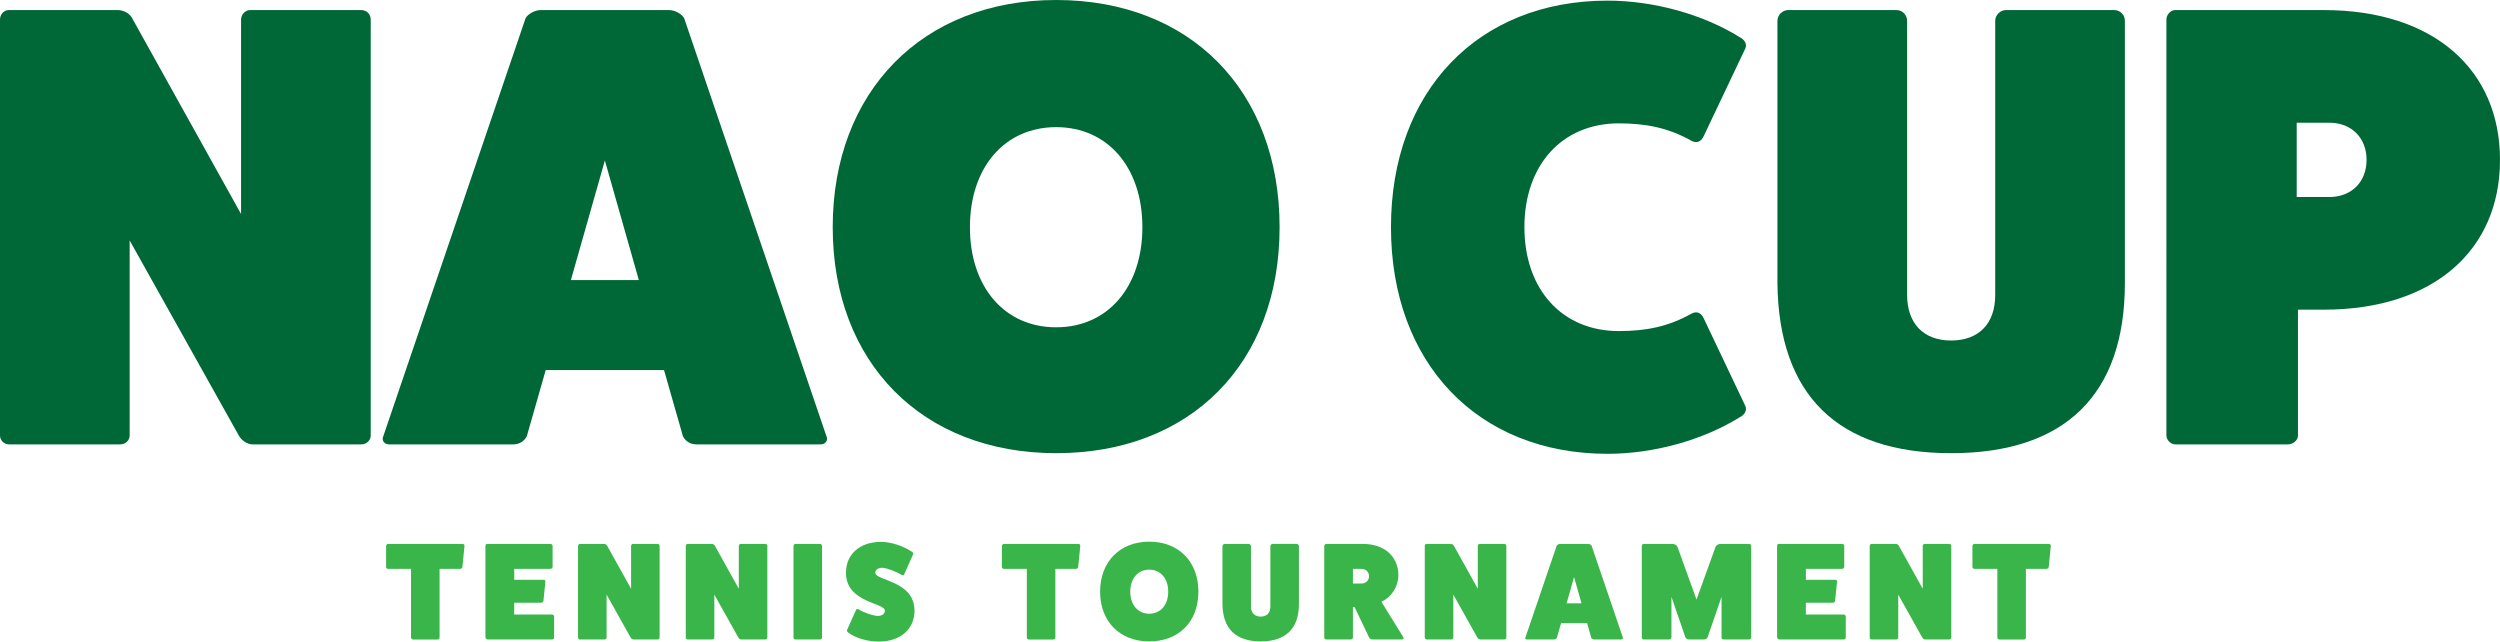 <?xml version="1.0" encoding="UTF-8"?>
<svg id="_レイヤー_1" data-name="レイヤー 1" xmlns="http://www.w3.org/2000/svg" viewBox="0 0 794.39 203.86">
  <defs>
    <style>
      .cls-1 {
        fill: #39b54a;
      }

      .cls-1, .cls-2 {
        stroke-width: 0px;
      }

      .cls-2 {
        fill: #006837;
      }
    </style>
  </defs>
  <g>
    <path class="cls-2" d="m114.8,3.2c1.8,0,3,1.4,3,3v132.2c0,1.4-1.2,2.8-3,2.8h-34.6c-1.4,0-3.2-1-4.2-2.6l-34.8-62.2v62c0,1.4-1.2,2.8-3,2.8H2.8c-1.6,0-2.8-1.4-2.8-2.8V6.2c0-1.6,1.2-3,2.8-3h34.6c1.8,0,3.8,1,4.6,2.6l34.6,62.2V6.2c0-1.6,1.4-3,2.8-3h35.4Z"/>
    <path class="cls-2" d="m262.6,138.6c.6,1.2-.2,2.6-1.8,2.6h-39.6c-1.8,0-3.4-1-4.2-2.6l-6-21h-37.6l-6,21c-.8,1.6-2.4,2.6-4.2,2.6h-39.6c-1.6,0-2.4-1.4-1.8-2.6L167,5.8c.6-1.2,2.8-2.6,4.8-2.6h40.8c2,0,4.2,1.4,4.8,2.6l45.2,132.8Zm-70.4-87.6l-10.8,38h21.6l-10.8-38Z"/>
    <path class="cls-2" d="m335.6,144c-42.6,0-71-28.8-71-71.8S293,0,335.6,0s71,28.8,71,72.2-28.4,71.8-71,71.8Zm0-103.6c-16.4,0-27.4,12.8-27.4,31.8s11,31.8,27.4,31.8,27.4-12.8,27.4-31.8-11-31.8-27.4-31.8Z"/>
    <path class="cls-2" d="m554.59,129c.6,1.4-.2,2.8-1.8,3.6-11.6,7.2-27.2,11.6-42,11.6-41.2,0-68.8-28.8-68.8-72S469.59.2,510.79.2c14.8,0,30.4,4.4,42,11.6,1.6.8,2.4,2.2,1.8,3.6l-13.2,27.8c-.8,1.8-2.2,2.4-3.8,1.6-7.4-4.2-14.6-5.6-23.2-5.6-18,0-30,13.2-30,33s12,33,30,33c8.6,0,15.8-1.4,23.2-5.6,1.6-.8,3-.2,3.8,1.6l13.2,27.8Z"/>
    <path class="cls-2" d="m671.79,3.2c2,0,3.4,1.6,3.4,3.4v83.4c0,35.4-19,54-55.2,54s-54.8-18.6-55.2-54V6.6c0-1.8,1.6-3.4,3.4-3.4h34.4c2,0,3.4,1.6,3.4,3.4v87c0,9.2,5.2,14.6,14,14.6s14-5.4,14-14.4V6.6c0-1.8,1.6-3.4,3.4-3.4h34.4Z"/>
    <path class="cls-2" d="m738.39,3.2c35,0,56,19,56,47.6s-21,47.6-56,47.6h-8.2v40c0,1.4-1.4,2.8-3.2,2.8h-35.8c-1.4,0-2.8-1.4-2.8-2.8V6.2c0-1.6,1.4-3,2.8-3h47.2Zm1.8,59.4c7,0,11.8-4.8,11.8-11.8s-4.8-11.8-11.8-11.8h-10.4v23.6h10.4Z"/>
  </g>
  <g>
    <path class="cls-1" d="m146.98,172.83c.4,0,.66.31.62.62l-.66,6.69c-.04.35-.4.62-.7.62h-6.56v21.83c0,.31-.26.62-.62.62h-7.79c-.35,0-.66-.31-.66-.62v-21.83h-7.3c-.31,0-.62-.26-.62-.62v-6.64c0-.35.31-.66.62-.66h23.67Z"/>
    <path class="cls-1" d="m175.41,195.28c.35,0,.66.26.66.57v6.73c0,.31-.31.62-.66.62h-20.46c-.31,0-.62-.35-.7-.66v-29.09c0-.4.22-.62.62-.62h20.02c.4,0,.7.31.7.62v6.64c0,.4-.31.66-.7.66h-11.49v3.48h9.33c.4,0,.62.31.57.57l-.62,6.16c-.04.26-.35.57-.75.57h-8.54v3.74h12.01Z"/>
    <path class="cls-1" d="m208.94,172.83c.4,0,.66.31.66.66v29.09c0,.31-.26.62-.66.62h-7.61c-.31,0-.7-.22-.92-.57l-7.66-13.69v13.64c0,.31-.26.62-.66.62h-7.79c-.35,0-.62-.31-.62-.62v-29.09c0-.35.26-.66.62-.66h7.61c.4,0,.84.22,1.01.57l7.61,13.69v-13.6c0-.35.31-.66.62-.66h7.79Z"/>
    <path class="cls-1" d="m243.17,172.83c.4,0,.66.31.66.66v29.09c0,.31-.26.62-.66.62h-7.61c-.31,0-.7-.22-.92-.57l-7.66-13.69v13.64c0,.31-.26.62-.66.62h-7.79c-.35,0-.62-.31-.62-.62v-29.09c0-.35.26-.66.62-.66h7.61c.4,0,.84.22,1.01.57l7.61,13.69v-13.6c0-.35.31-.66.62-.66h7.79Z"/>
    <path class="cls-1" d="m260.55,172.83c.4,0,.66.31.66.66v29.09c0,.31-.26.62-.66.62h-7.79c-.31,0-.62-.31-.62-.62v-29.09c0-.35.31-.66.62-.66h7.79Z"/>
    <path class="cls-1" d="m271.94,193.96c.13-.44.44-.57.79-.35,2.02,1.14,4.44,1.98,6.12,2.11,1.41,0,2.33-.66,2.33-1.67,0-2.6-12.37-2.46-12.37-12.06,0-5.9,4.44-9.81,11.13-9.81,3.12,0,7.08,1.28,9.86,3.17.35.22.48.57.35.79l-2.77,6.21c-.13.44-.44.57-.79.35-2.16-1.23-4.67-2.16-6.21-2.29-1.36,0-2.24.62-2.24,1.58,0,2.6,12.45,2.42,12.45,12.1,0,5.85-4.53,9.77-11.31,9.77-3.7,0-7.57-1.14-9.77-2.9-.35-.26-.48-.57-.35-.79l2.77-6.2Z"/>
    <path class="cls-1" d="m342.65,172.83c.4,0,.66.31.62.62l-.66,6.69c-.04.35-.4.62-.7.62h-6.56v21.83c0,.31-.26.62-.62.62h-7.79c-.35,0-.66-.31-.66-.62v-21.83h-7.3c-.31,0-.62-.26-.62-.62v-6.64c0-.35.31-.66.62-.66h23.67Z"/>
    <path class="cls-1" d="m365.18,203.81c-9.37,0-15.62-6.34-15.62-15.8s6.25-15.89,15.62-15.89,15.62,6.34,15.62,15.89-6.25,15.8-15.62,15.8Zm0-22.8c-3.61,0-6.03,2.82-6.03,7s2.42,7,6.03,7,6.03-2.82,6.03-7-2.42-7-6.03-7Z"/>
    <path class="cls-1" d="m411.99,172.83c.44,0,.75.35.75.75v18.35c0,7.79-4.18,11.88-12.15,11.88s-12.06-4.09-12.15-11.88v-18.35c0-.4.35-.75.75-.75h7.57c.44,0,.75.35.75.75v19.14c0,2.02,1.14,3.21,3.08,3.21s3.08-1.19,3.08-3.17v-19.19c0-.4.35-.75.75-.75h7.57Z"/>
    <path class="cls-1" d="m445.92,202.49c.22.4-.09.7-.48.7h-9.42c-.44,0-.84-.31-1.01-.7l-4.58-9.59h-.53v9.68c0,.31-.31.62-.7.62h-7.75c-.35,0-.66-.31-.66-.62v-29.09c0-.35.31-.66.66-.66h11.62c6.78,0,11.27,3.96,11.27,9.95,0,3.48-2.11,7-5.41,8.41l7,11.31Zm-13.42-17.07c1.5,0,2.51-.92,2.51-2.33s-1.01-2.33-2.51-2.33h-2.6v4.67h2.6Z"/>
    <path class="cls-1" d="m477.99,172.83c.4,0,.66.31.66.66v29.09c0,.31-.26.62-.66.62h-7.61c-.31,0-.7-.22-.92-.57l-7.66-13.69v13.64c0,.31-.26.62-.66.62h-7.79c-.35,0-.62-.31-.62-.62v-29.09c0-.35.26-.66.62-.66h7.61c.4,0,.84.22,1.01.57l7.61,13.69v-13.6c0-.35.31-.66.62-.66h7.79Z"/>
    <path class="cls-1" d="m515.66,202.63c.13.26-.04.57-.4.57h-8.71c-.4,0-.75-.22-.92-.57l-1.32-4.62h-8.27l-1.32,4.62c-.18.35-.53.57-.92.57h-8.71c-.35,0-.53-.31-.4-.57l9.95-29.22c.13-.26.62-.57,1.06-.57h8.98c.44,0,.92.31,1.06.57l9.95,29.22Zm-15.49-19.27l-2.38,8.36h4.75l-2.38-8.36Z"/>
    <path class="cls-1" d="m555.83,172.83c.35,0,.62.31.62.66v29.09c0,.31-.26.62-.62.62h-8.14c-.35,0-.66-.31-.66-.62v-12.94l-4.44,12.89c-.13.35-.7.66-1.1.66h-4.84c-.4,0-.97-.31-1.1-.66l-4.44-12.89v12.94c0,.31-.31.62-.66.62h-8.14c-.35,0-.62-.31-.62-.62v-29.09c0-.35.26-.66.62-.66h9.2c.57,0,1.23.4,1.5.88l6.07,16.81,6.07-16.81c.26-.48.92-.88,1.5-.88h9.2Z"/>
    <path class="cls-1" d="m585.84,195.28c.35,0,.66.26.66.57v6.73c0,.31-.31.62-.66.62h-20.46c-.31,0-.62-.35-.7-.66v-29.09c0-.4.22-.62.62-.62h20.02c.4,0,.7.31.7.62v6.64c0,.4-.31.66-.7.66h-11.49v3.48h9.33c.4,0,.62.31.57.57l-.62,6.16c-.04.26-.35.57-.75.57h-8.54v3.74h12.01Z"/>
    <path class="cls-1" d="m619.37,172.83c.4,0,.66.31.66.66v29.09c0,.31-.26.62-.66.62h-7.61c-.31,0-.7-.22-.92-.57l-7.66-13.69v13.64c0,.31-.26.62-.66.62h-7.79c-.35,0-.62-.31-.62-.62v-29.09c0-.35.26-.66.62-.66h7.61c.4,0,.84.22,1.01.57l7.61,13.69v-13.6c0-.35.31-.66.62-.66h7.79Z"/>
    <path class="cls-1" d="m651.04,172.83c.4,0,.66.31.62.62l-.66,6.69c-.04.35-.4.62-.7.62h-6.56v21.83c0,.31-.26.62-.62.62h-7.79c-.35,0-.66-.31-.66-.62v-21.83h-7.3c-.31,0-.62-.26-.62-.62v-6.64c0-.35.31-.66.62-.66h23.67Z"/>
  </g>
</svg>